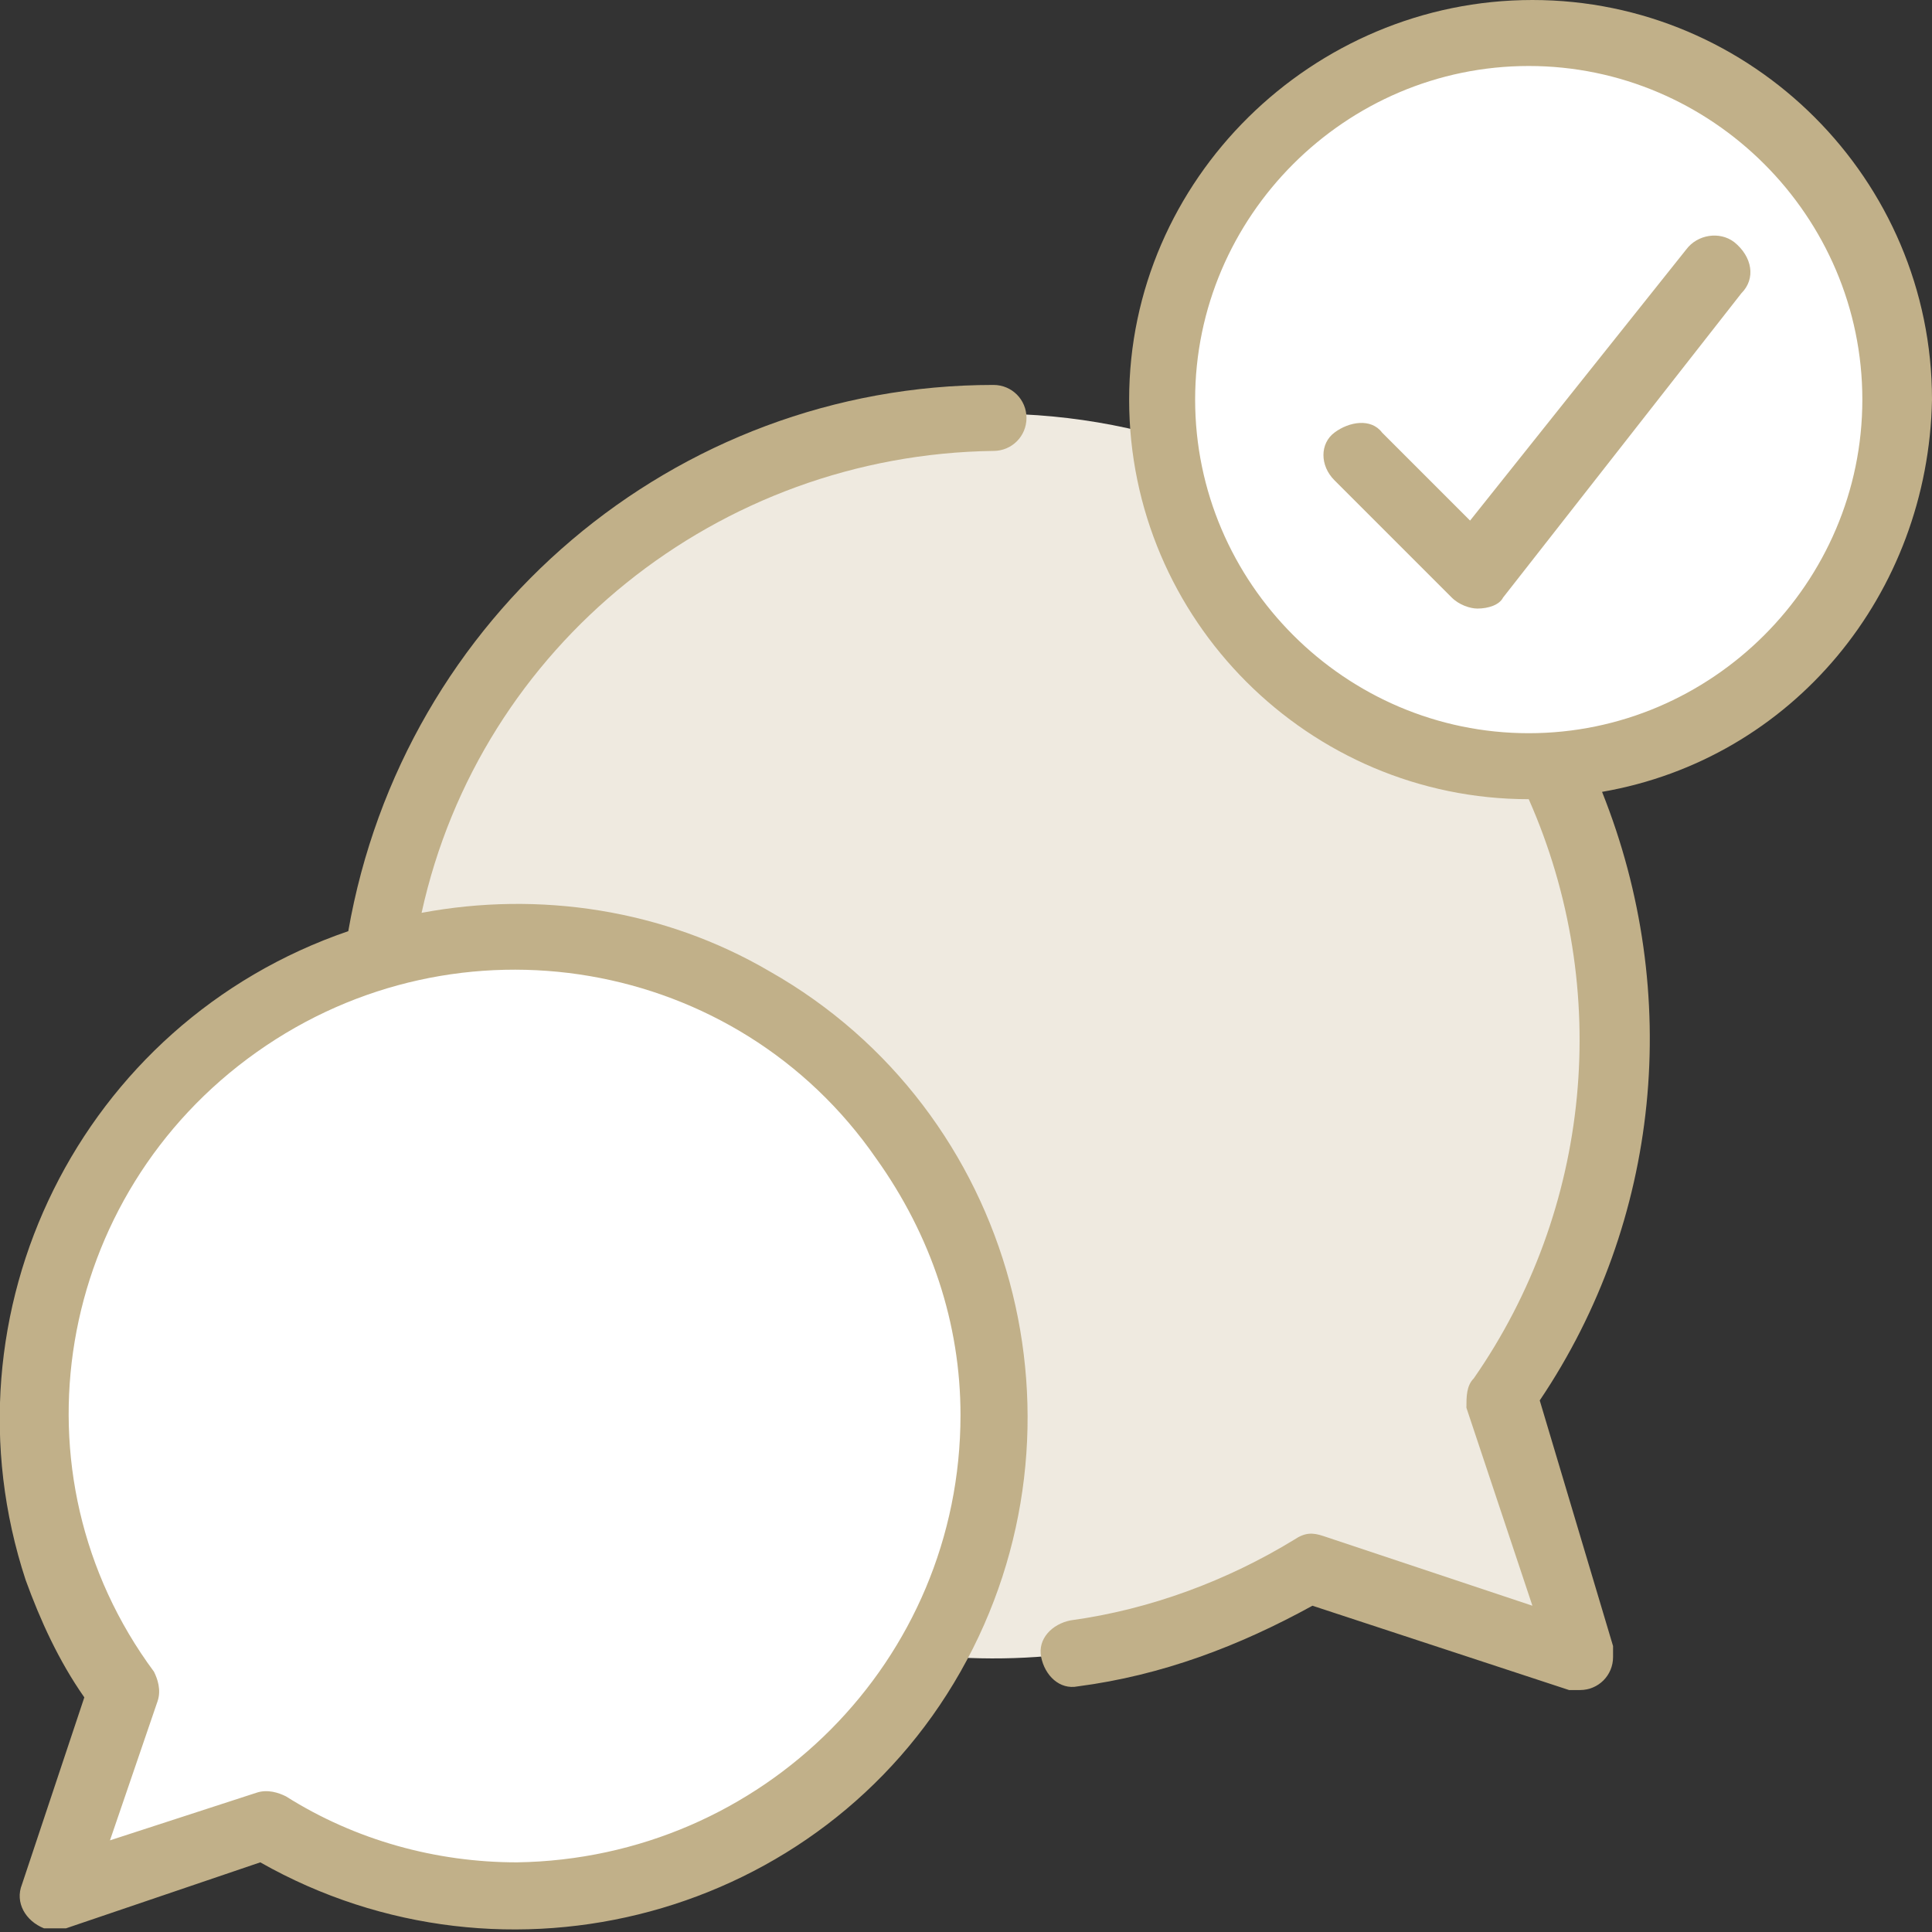 <?xml version="1.0" encoding="utf-8"?>
<!-- Generator: Adobe Illustrator 25.0.1, SVG Export Plug-In . SVG Version: 6.00 Build 0)  -->
<svg version="1.1" id="Capa_1" xmlns="http://www.w3.org/2000/svg" xmlns:xlink="http://www.w3.org/1999/xlink" x="0px" y="0px"
	 width="52.7px" height="52.7px" viewBox="0 0 52.7 52.7" style="enable-background:new 0 0 52.7 52.7;" xml:space="preserve">
<rect x="0" y="0" width="52.7" height="52.7" fill="#333333" stroke="none"/>
<style type="text/css">
	.st0{fill:#EFEAE0;}
	.st1{fill:#FFFFFF;}
	.st2{fill:#C1B089;}
</style>
<g>
	<g>
		<path class="st0" d="M40.9,38.1c5.4-7.7,3.6-18.3-4-23.7s-18.3-3.6-23.7,4s-3.6,18.3,4,23.7c5.5,3.9,12.9,4.2,18.7,0.7l7.4,2.5
			L40.9,38.1z"/>
		<circle class="st1" cx="41.7" cy="10.9" r="10"/>
		<path class="st1" d="M3.3,46.2c-4.2-5.9-2.8-14.1,3.1-18.3s14.1-2.8,18.3,3.1s2.8,14.1-3.1,18.3c-4.3,3-10,3.2-14.4,0.5l-5.7,1.9
			L3.3,46.2z"/>
		<path class="st2" d="M52.7,10.9c0-6-4.9-10.9-10.9-10.9S30.8,4.9,30.8,10.9c0,6,4.9,10.9,10.9,10.9C44,27,43.4,33,40.2,37.6
			C40,37.8,40,38.1,40,38.4l1.8,5.4l-5.7-1.9c-0.3-0.1-0.5-0.1-0.8,0.1c-1.8,1.1-3.9,1.9-6.1,2.2c-0.5,0.1-0.9,0.5-0.8,1
			c0.1,0.5,0.5,0.9,1,0.8c0,0,0,0,0,0c2.3-0.3,4.4-1.1,6.4-2.2l7,2.3c0.1,0,0.2,0,0.3,0c0.5,0,0.9-0.4,0.9-0.9c0-0.1,0-0.2,0-0.3
			L42,38.2c3.3-4.9,3.9-11.1,1.7-16.6C48.9,20.7,52.6,16.2,52.7,10.9z M41.7,20c-5,0-9.1-4.1-9.1-9.1c0-5,4.1-9.1,9.1-9.1
			c5,0,9.1,4.1,9.1,9.1C50.8,15.9,46.7,20,41.7,20z"/>
		<path class="st2" d="M27.1,12.3c0.5,0,0.9-0.4,0.9-0.9s-0.4-0.9-0.9-0.9c-8.7,0-16.1,6.3-17.6,14.9C2.2,27.9-1.7,35.8,0.7,43.1
			c0.4,1.1,0.9,2.2,1.6,3.2l-1.7,5.1c-0.2,0.5,0.1,1,0.6,1.2c0.1,0,0.2,0,0.3,0c0.1,0,0.2,0,0.3,0l5.3-1.8
			c6.7,3.8,15.3,1.5,19.1-5.2s1.5-15.3-5.2-19.1c-2.9-1.7-6.3-2.2-9.5-1.6C13.1,17.6,19.6,12.4,27.1,12.3z M26.2,38.6
			c0,6.7-5.4,12.1-12.1,12.2c-2.2,0-4.4-0.6-6.3-1.8c-0.2-0.1-0.5-0.2-0.8-0.1l-4,1.3l1.3-3.8c0.1-0.3,0-0.6-0.1-0.8
			C0.2,40.2,1.5,32.6,7,28.7c5.5-3.9,13.1-2.6,16.9,2.9C25.4,33.7,26.2,36.1,26.2,38.6z"/>
	</g>
	<g>
		<path class="st2" d="M40.3,16.6c-0.2,0-0.5-0.1-0.7-0.3l-3.2-3.2c-0.4-0.4-0.4-1,0-1.3s1-0.4,1.3,0l2.4,2.4l5.9-7.4
			c0.3-0.4,0.9-0.5,1.3-0.2C47.8,7,47.9,7.6,47.5,8L41,16.3C40.9,16.5,40.6,16.6,40.3,16.6C40.3,16.6,40.3,16.6,40.3,16.6z"/>
	</g>
</g>
</svg>

